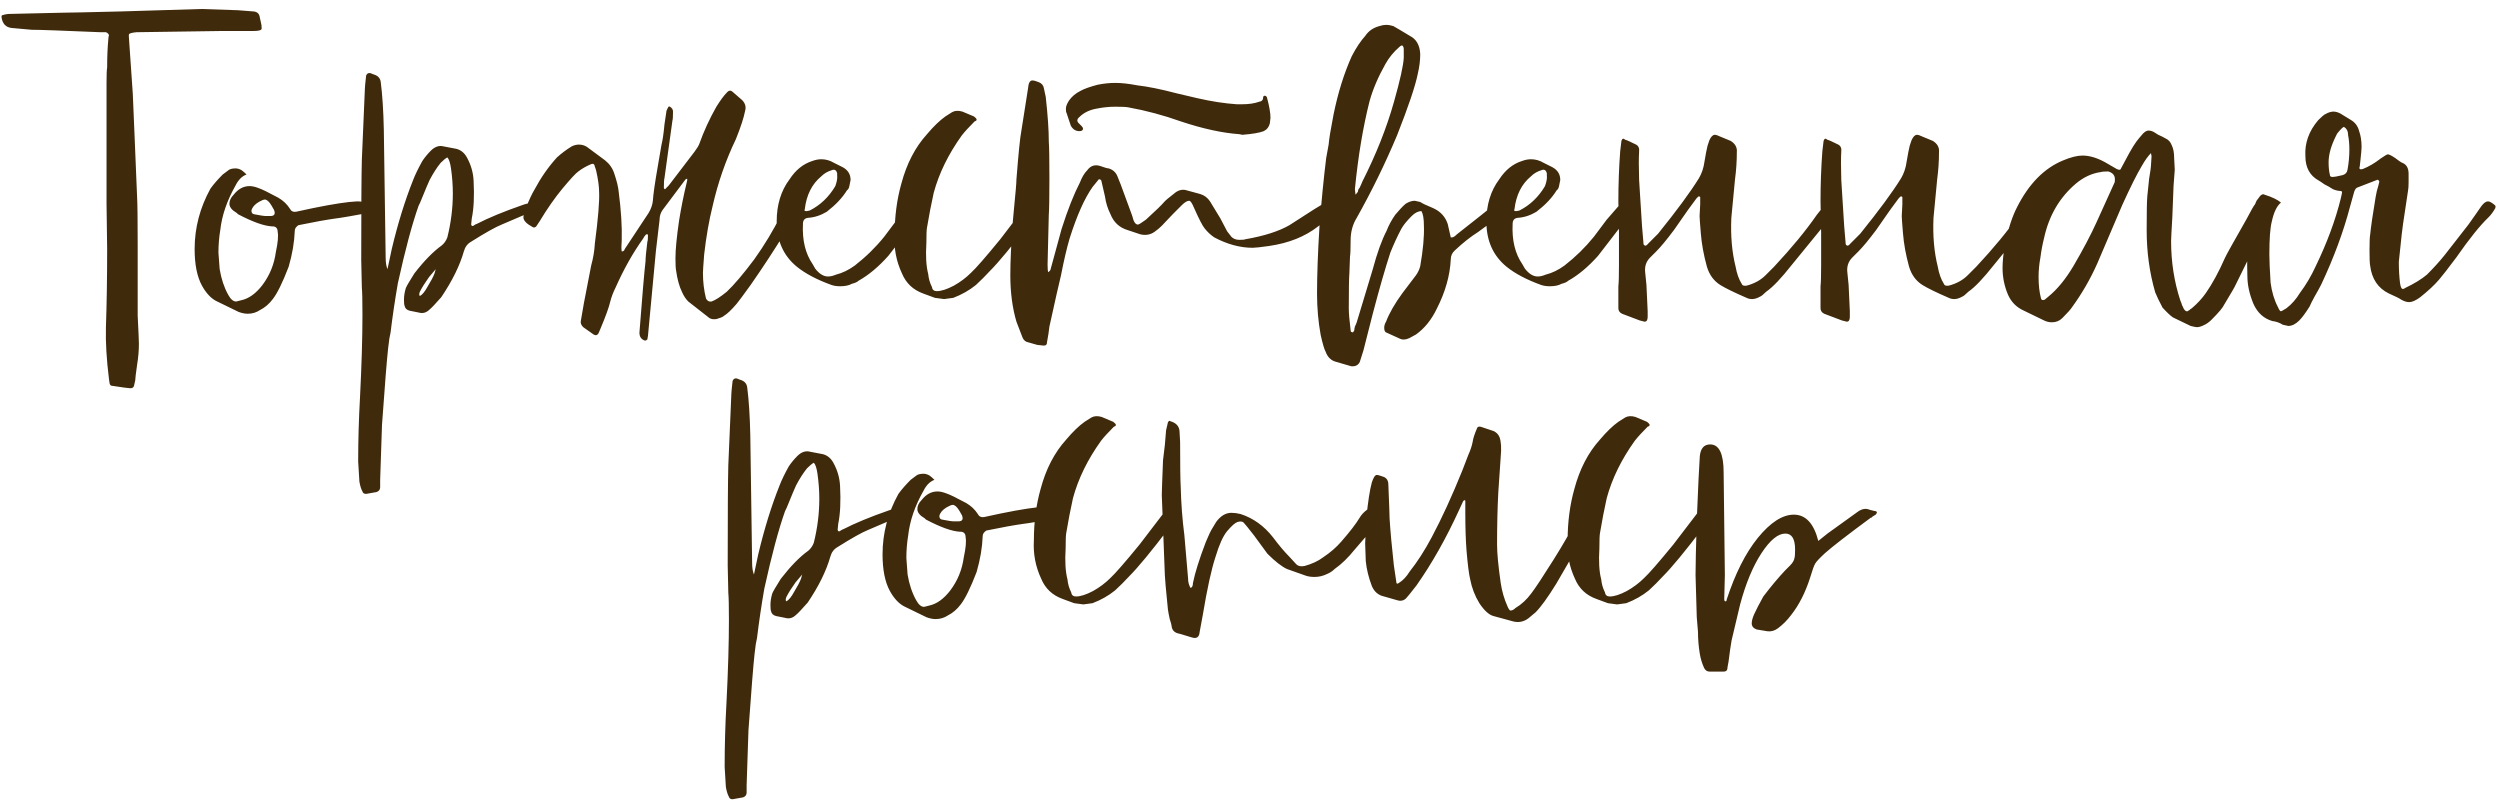 <?xml version="1.0" encoding="UTF-8"?> <svg xmlns="http://www.w3.org/2000/svg" width="262" height="84" viewBox="0 0 262 84" fill="none"><path d="M11.741 40.431C11.613 40.431 11.527 40.346 11.485 40.175L11.421 39.727C11.165 37.679 11.058 35.866 11.101 34.288C11.186 31.813 11.229 29.082 11.229 26.096L11.165 21.36V20.72V18.032V13.04V8.623C11.165 7.813 11.186 7.301 11.229 7.088C11.229 5.936 11.271 4.933 11.357 4.08C11.357 3.909 11.378 3.802 11.421 3.76C11.421 3.589 11.314 3.461 11.101 3.376H10.525C6.514 3.205 4.104 3.119 3.293 3.119L1.181 2.928C0.584 2.842 0.242 2.458 0.157 1.776C0.157 1.647 0.2 1.583 0.285 1.583C0.541 1.498 0.818 1.456 1.117 1.456C1.544 1.456 3.421 1.413 6.749 1.327C7.261 1.327 9.223 1.285 12.637 1.2C13.96 1.157 16.776 1.071 21.085 0.943C21.341 0.943 22.621 0.986 24.925 1.071L26.589 1.2C26.973 1.242 27.186 1.456 27.229 1.839C27.229 1.882 27.271 2.074 27.357 2.416C27.399 2.543 27.421 2.736 27.421 2.991C27.421 3.162 27.143 3.248 26.589 3.248H23.261C17.885 3.333 14.898 3.376 14.301 3.376C13.874 3.418 13.618 3.482 13.533 3.567C13.49 3.61 13.49 3.845 13.533 4.271L13.917 9.839L14.109 14.383L14.365 20.591C14.408 21.317 14.429 22.981 14.429 25.584V28.079V33.072C14.514 34.778 14.557 35.76 14.557 36.016C14.557 36.741 14.493 37.487 14.365 38.255C14.237 39.151 14.173 39.685 14.173 39.855L14.045 40.431C14.002 40.602 13.874 40.688 13.661 40.688C13.49 40.688 12.85 40.602 11.741 40.431ZM25.005 32.688L22.637 31.535C22.082 31.237 21.591 30.703 21.165 29.936C20.653 28.997 20.397 27.717 20.397 26.096C20.397 23.877 20.951 21.765 22.061 19.759C22.402 19.29 22.829 18.799 23.341 18.288L23.853 17.904C24.023 17.733 24.301 17.648 24.685 17.648C24.898 17.648 25.111 17.712 25.325 17.84C25.453 17.925 25.623 18.074 25.837 18.288C25.367 18.458 24.983 18.842 24.685 19.439C23.789 21.018 23.256 22.576 23.085 24.111C22.957 24.88 22.893 25.669 22.893 26.48C22.893 26.608 22.936 27.183 23.021 28.207C23.192 29.232 23.49 30.128 23.917 30.895C24.173 31.365 24.45 31.599 24.749 31.599L25.261 31.471C26.072 31.301 26.818 30.767 27.501 29.872C28.269 28.848 28.738 27.695 28.909 26.416C29.122 25.434 29.186 24.73 29.101 24.303C29.101 23.962 28.951 23.77 28.653 23.727H28.525C27.672 23.685 26.477 23.258 24.941 22.448L24.813 22.32C24.301 22.021 24.045 21.701 24.045 21.36C24.045 21.018 24.194 20.698 24.493 20.399C24.962 19.802 25.517 19.503 26.157 19.503C26.413 19.503 26.712 19.567 27.053 19.695C27.437 19.823 28.141 20.165 29.165 20.72C29.677 21.018 30.082 21.402 30.381 21.872C30.509 22.128 30.722 22.234 31.021 22.192L32.813 21.808C34.904 21.381 36.44 21.146 37.421 21.104C37.89 21.104 38.274 21.189 38.573 21.36L39.341 21.808C39.426 21.893 39.469 21.957 39.469 22L39.277 22.192C36.973 22.618 35.608 22.853 35.181 22.895C34.242 23.023 32.941 23.258 31.277 23.599C31.021 23.77 30.893 23.962 30.893 24.175C30.85 25.37 30.637 26.629 30.253 27.951C29.613 29.616 29.058 30.746 28.589 31.343C28.205 31.855 27.757 32.239 27.245 32.495C26.861 32.752 26.434 32.88 25.965 32.88C25.666 32.88 25.346 32.816 25.005 32.688ZM27.885 22.64H28.333C28.759 22.64 28.887 22.426 28.717 22L28.461 21.552C28.205 21.125 27.97 20.912 27.757 20.912C27.629 20.912 27.416 20.997 27.117 21.168C26.69 21.424 26.434 21.722 26.349 22.064C26.349 22.277 26.434 22.405 26.605 22.448C27.245 22.576 27.672 22.64 27.885 22.64ZM56.673 21.616C56.673 21.744 56.587 21.829 56.417 21.872L55.649 22.256C55.265 22.384 54.241 22.81 52.577 23.535C51.937 23.791 50.87 24.389 49.377 25.328C48.993 25.541 48.737 25.882 48.609 26.352C48.182 27.845 47.393 29.445 46.241 31.151C45.601 31.877 45.196 32.303 45.025 32.431C44.684 32.773 44.3 32.88 43.873 32.752L42.913 32.559C42.614 32.474 42.444 32.303 42.401 32.047C42.358 31.962 42.337 31.749 42.337 31.407C42.337 31.023 42.401 30.618 42.529 30.192C42.614 29.978 42.913 29.466 43.425 28.655C44.449 27.333 45.409 26.352 46.305 25.712C46.561 25.498 46.753 25.221 46.881 24.88C47.265 23.343 47.457 21.808 47.457 20.271C47.457 19.418 47.393 18.544 47.265 17.648C47.179 17.05 47.051 16.666 46.881 16.495C46.71 16.581 46.475 16.773 46.177 17.072C45.793 17.541 45.409 18.138 45.025 18.863C44.812 19.333 44.577 19.887 44.321 20.527C44.065 21.168 43.916 21.509 43.873 21.552C43.19 23.471 42.465 26.181 41.697 29.68C41.398 31.386 41.142 33.114 40.929 34.864C40.929 34.906 40.886 35.12 40.801 35.504C40.758 35.888 40.715 36.229 40.673 36.528C40.545 37.679 40.331 40.346 40.033 44.528C39.947 46.831 39.905 48.111 39.905 48.367L39.841 50.288V51.056C39.841 51.312 39.713 51.482 39.457 51.568L38.369 51.76C38.156 51.76 38.028 51.674 37.985 51.504C37.857 51.29 37.75 50.949 37.665 50.48C37.665 50.352 37.622 49.648 37.537 48.367C37.537 46.149 37.601 43.909 37.729 41.648C37.9 38.234 37.985 35.354 37.985 33.008C37.985 31.514 37.964 30.554 37.921 30.128L37.857 27.247C37.857 21.829 37.878 18.33 37.921 16.752C38.092 12.869 38.198 10.373 38.241 9.264C38.241 9.136 38.283 8.688 38.369 7.92C38.454 7.706 38.603 7.621 38.817 7.663L39.137 7.792C39.606 7.92 39.862 8.197 39.905 8.623C40.075 9.946 40.182 11.61 40.225 13.616L40.417 26.991C40.417 27.503 40.481 27.909 40.609 28.207L41.057 26.096C41.697 23.407 42.444 20.997 43.297 18.863C43.51 18.309 43.83 17.648 44.257 16.88C44.513 16.495 44.812 16.133 45.153 15.791C45.58 15.365 46.028 15.216 46.497 15.344L47.841 15.6C48.31 15.727 48.673 16.026 48.929 16.495C49.355 17.264 49.59 18.074 49.633 18.927C49.718 20.549 49.654 21.872 49.441 22.895L49.377 23.535L49.441 23.663C49.526 23.706 49.611 23.685 49.697 23.599C49.825 23.514 49.91 23.471 49.953 23.471C51.19 22.831 52.79 22.17 54.753 21.488C55.094 21.36 55.393 21.296 55.649 21.296C55.734 21.296 55.947 21.338 56.289 21.424C56.502 21.424 56.63 21.488 56.673 21.616ZM45.537 28.655L45.665 28.207L44.961 29.04C44.534 29.637 44.214 30.149 44.001 30.576C43.916 30.789 43.916 30.938 44.001 31.023C44.257 30.895 44.534 30.554 44.833 30C45.174 29.445 45.409 28.997 45.537 28.655ZM67.012 34.864C67.311 30.981 67.524 28.485 67.652 27.375C67.652 27.034 67.716 26.352 67.844 25.328C67.887 25.242 67.908 25.029 67.908 24.688C67.908 24.602 67.887 24.559 67.844 24.559H67.716C67.588 24.688 67.482 24.837 67.396 25.008C66.33 26.501 65.37 28.207 64.516 30.128C64.26 30.64 64.068 31.151 63.94 31.663C63.812 32.218 63.471 33.157 62.916 34.48L62.724 34.928C62.596 35.141 62.426 35.184 62.212 35.056L61.124 34.288C60.911 34.074 60.826 33.861 60.868 33.648L61.188 31.791L61.956 27.823C62.17 27.055 62.298 26.288 62.34 25.52C62.682 22.917 62.831 21.125 62.788 20.143C62.788 19.546 62.682 18.778 62.468 17.84L62.34 17.456C62.298 17.2 62.17 17.114 61.956 17.2C61.444 17.413 60.996 17.669 60.612 17.968C60.356 18.138 59.802 18.735 58.948 19.759C58.138 20.741 57.348 21.872 56.58 23.151L56.196 23.727C56.068 23.855 55.94 23.877 55.812 23.791C55.172 23.45 54.852 23.109 54.852 22.767C54.852 22.64 54.938 22.32 55.108 21.808C55.45 20.954 55.748 20.314 56.004 19.887C56.687 18.608 57.476 17.477 58.372 16.495C58.842 16.069 59.354 15.685 59.908 15.344C60.164 15.216 60.42 15.152 60.676 15.152C61.06 15.152 61.402 15.28 61.7 15.536L63.428 16.816C63.898 17.2 64.218 17.669 64.388 18.224C64.644 18.991 64.794 19.61 64.836 20.079C65.092 22.042 65.199 23.749 65.156 25.2C65.114 25.712 65.114 26.096 65.156 26.352C65.327 26.352 65.434 26.266 65.476 26.096L67.972 22.32C68.228 21.893 68.378 21.466 68.42 21.04C68.463 20.357 68.634 19.162 68.932 17.456L69.316 15.216C69.444 14.704 69.551 13.978 69.636 13.04L69.828 11.759C69.828 11.632 69.892 11.461 70.02 11.248C70.02 11.205 70.042 11.184 70.084 11.184C70.127 11.141 70.17 11.141 70.212 11.184C70.426 11.312 70.532 11.482 70.532 11.695C70.532 12.207 70.511 12.527 70.468 12.655L69.636 18.672C69.594 18.799 69.572 19.141 69.572 19.695L69.636 19.823C69.722 19.823 69.764 19.802 69.764 19.759L70.084 19.439L72.772 15.919C73.028 15.578 73.199 15.301 73.284 15.088C73.754 13.765 74.351 12.463 75.076 11.184C75.503 10.501 75.866 10.01 76.164 9.711C76.378 9.456 76.591 9.434 76.804 9.648L77.764 10.479C78.106 10.821 78.212 11.205 78.084 11.632C77.956 12.314 77.636 13.296 77.124 14.575C76.058 16.794 75.247 19.119 74.692 21.552C74.308 23.087 74.01 24.794 73.796 26.672C73.711 27.781 73.668 28.421 73.668 28.591C73.668 29.53 73.775 30.426 73.988 31.279C74.116 31.535 74.308 31.642 74.564 31.599C74.948 31.471 75.482 31.13 76.164 30.576C76.932 29.85 77.892 28.72 79.044 27.183C80.111 25.69 81.05 24.133 81.86 22.512C82.372 21.658 82.714 21.146 82.884 20.976C83.055 20.805 83.226 20.784 83.396 20.912L83.78 21.296C83.994 21.466 84.015 21.658 83.844 21.872L82.308 24.303C81.156 26.181 79.94 28.037 78.66 29.872C77.892 30.938 77.402 31.599 77.188 31.855C76.634 32.495 76.207 32.901 75.908 33.072C75.78 33.2 75.546 33.306 75.204 33.392C75.162 33.434 75.034 33.456 74.82 33.456C74.564 33.456 74.351 33.37 74.18 33.2L72.132 31.599C71.876 31.343 71.663 31.023 71.492 30.64C71.194 30.042 70.98 29.274 70.852 28.335C70.81 28.122 70.788 27.695 70.788 27.055C70.788 26.16 70.916 24.837 71.172 23.087C71.386 21.765 71.642 20.485 71.94 19.247C72.026 18.949 72.047 18.778 72.004 18.735C71.919 18.735 71.834 18.799 71.748 18.927L69.444 22C69.231 22.298 69.124 22.64 69.124 23.023L68.74 26.288L67.908 35.184L67.844 35.568C67.759 35.653 67.674 35.696 67.588 35.696C67.204 35.568 67.012 35.29 67.012 34.864ZM96.949 21.808L95.477 23.727L93.109 26.799C92.085 27.951 91.04 28.826 89.973 29.424C89.845 29.552 89.61 29.658 89.269 29.744C88.97 29.914 88.565 30 88.053 30C87.712 30 87.413 29.957 87.157 29.872C85.621 29.317 84.405 28.677 83.509 27.951C82.101 26.799 81.397 25.221 81.397 23.215C81.397 21.466 81.845 19.994 82.741 18.799C83.381 17.818 84.17 17.178 85.109 16.88C85.45 16.752 85.77 16.688 86.069 16.688C86.538 16.688 86.986 16.816 87.413 17.072L88.309 17.52C88.864 17.818 89.141 18.266 89.141 18.863L89.013 19.503C88.97 19.717 88.885 19.866 88.757 19.951C88.287 20.72 87.584 21.466 86.645 22.192C86.005 22.576 85.344 22.789 84.661 22.831C84.32 22.874 84.149 23.087 84.149 23.471C84.064 25.178 84.405 26.586 85.173 27.695L85.429 28.143C85.856 28.698 86.303 28.976 86.773 28.976C87.029 28.976 87.306 28.912 87.605 28.784C88.287 28.613 88.949 28.293 89.589 27.823C90.741 26.927 91.765 25.925 92.661 24.816L94.005 23.023L95.285 21.552C95.541 21.296 95.712 21.168 95.797 21.168C95.882 21.168 95.968 21.21 96.053 21.296C96.181 21.381 96.287 21.424 96.373 21.424C96.714 21.466 96.906 21.594 96.949 21.808ZM84.533 22.128L84.853 22.064C85.962 21.509 86.858 20.655 87.541 19.503C87.712 19.034 87.775 18.65 87.733 18.352V18.16C87.647 17.818 87.456 17.712 87.157 17.84C86.73 17.968 86.368 18.181 86.069 18.48C85.088 19.29 84.511 20.442 84.341 21.936C84.255 22.064 84.32 22.128 84.533 22.128ZM97.981 31.215L96.765 30.767C95.698 30.384 94.951 29.68 94.525 28.655C93.927 27.375 93.671 26.032 93.757 24.623C93.757 22.703 93.992 20.912 94.461 19.247C95.016 17.157 95.912 15.429 97.149 14.063C97.832 13.253 98.472 12.634 99.069 12.207L99.773 11.759C100.072 11.589 100.434 11.568 100.861 11.695L102.077 12.207C102.418 12.463 102.44 12.634 102.141 12.72C101.544 13.317 101.096 13.807 100.797 14.191C99.389 16.154 98.407 18.16 97.853 20.207C97.597 21.36 97.362 22.576 97.149 23.855C97.106 24.069 97.085 24.602 97.085 25.456C96.999 26.821 97.064 27.909 97.277 28.72C97.32 29.189 97.448 29.637 97.661 30.064C97.704 30.362 97.874 30.512 98.173 30.512C98.642 30.512 99.24 30.32 99.965 29.936C100.648 29.552 101.245 29.104 101.757 28.591C102.269 28.122 103.293 26.949 104.829 25.072L107.325 21.808C107.666 21.424 107.88 21.232 107.965 21.232C108.093 21.232 108.306 21.296 108.605 21.424L108.925 21.616C109.01 21.658 109.032 21.765 108.989 21.936L108.861 22.128L107.965 23.279C106.088 25.754 104.68 27.461 103.741 28.399C103.272 28.912 102.781 29.402 102.269 29.872C101.586 30.426 100.797 30.874 99.901 31.215C99.303 31.301 98.984 31.343 98.941 31.343C98.898 31.343 98.578 31.301 97.981 31.215ZM107.802 35.888C107.503 35.845 107.29 35.674 107.162 35.376L106.522 33.712C106.095 32.261 105.882 30.64 105.882 28.848C105.882 27.397 105.967 25.541 106.138 23.279L106.266 21.872C106.437 20.165 106.522 19.141 106.522 18.799C106.735 16.069 106.906 14.383 107.034 13.743L107.738 9.264C107.781 8.709 107.93 8.431 108.186 8.431C108.357 8.431 108.591 8.495 108.89 8.623C109.189 8.752 109.359 8.965 109.402 9.264L109.594 10.159C109.807 12.079 109.914 13.637 109.914 14.832C109.957 15.386 109.978 16.666 109.978 18.672C109.978 20.677 109.957 21.957 109.914 22.512C109.829 25.584 109.786 27.311 109.786 27.695C109.786 28.122 109.807 28.399 109.85 28.527C110.021 28.399 110.106 28.293 110.106 28.207L111.258 23.983C111.898 21.978 112.538 20.357 113.178 19.119C113.391 18.565 113.647 18.138 113.946 17.84C114.287 17.37 114.735 17.221 115.29 17.392C115.759 17.562 116.058 17.648 116.186 17.648C116.613 17.776 116.911 18.032 117.082 18.416L117.466 19.375L118.618 22.512L118.682 22.703C118.81 23.258 119.002 23.535 119.258 23.535C119.343 23.535 119.621 23.365 120.09 23.023C121.114 22.085 121.733 21.488 121.946 21.232C122.074 21.061 122.501 20.698 123.226 20.143C123.61 19.887 123.994 19.823 124.378 19.951L125.786 20.335C126.213 20.463 126.554 20.72 126.81 21.104L127.898 22.895L128.602 24.239L129.05 24.816C129.263 25.029 129.541 25.136 129.882 25.136C130.223 25.136 130.437 25.114 130.522 25.072C132.485 24.73 134.021 24.239 135.13 23.599L137.818 21.872L138.778 21.296C139.034 21.253 139.247 21.253 139.418 21.296L139.61 21.36C140.165 21.53 140.442 21.658 140.442 21.744V21.808C140.442 22.106 140.229 22.32 139.802 22.448L138.138 23.727C136.773 24.794 135.066 25.477 133.018 25.776C132.122 25.904 131.546 25.968 131.29 25.968C129.967 25.968 128.623 25.605 127.258 24.88C126.874 24.623 126.533 24.303 126.234 23.919C126.021 23.663 125.658 22.959 125.146 21.808C124.933 21.296 124.762 21.04 124.634 21.04C124.421 21.04 124.165 21.189 123.866 21.488L122.906 22.448L121.754 23.663C121.541 23.877 121.285 24.09 120.986 24.303C120.559 24.602 120.069 24.688 119.514 24.559L118.17 24.111C117.317 23.855 116.719 23.301 116.378 22.448C116.079 21.85 115.887 21.232 115.802 20.591L115.418 18.927C115.375 18.842 115.311 18.799 115.226 18.799C115.183 18.757 115.141 18.778 115.098 18.863L114.522 19.567C113.669 20.762 112.858 22.576 112.09 25.008C111.791 26.032 111.493 27.311 111.194 28.848L110.746 30.767L109.978 34.224C109.935 34.65 109.85 35.205 109.722 35.888C109.722 36.144 109.573 36.25 109.274 36.208C109.231 36.208 109.039 36.186 108.698 36.144C108.399 36.058 108.101 35.973 107.802 35.888ZM130.202 14.127L129.882 14.063C128.09 13.935 126.042 13.488 123.738 12.72C121.946 12.079 120.111 11.589 118.234 11.248C118.021 11.205 117.573 11.184 116.89 11.184C116.25 11.184 115.61 11.248 114.97 11.376C114.202 11.504 113.583 11.802 113.114 12.271C112.858 12.485 112.837 12.698 113.05 12.912L113.37 13.232C113.455 13.317 113.498 13.402 113.498 13.488C113.498 13.658 113.37 13.743 113.114 13.743C112.73 13.743 112.431 13.552 112.218 13.168L111.77 11.823C111.727 11.781 111.706 11.632 111.706 11.376C111.706 11.162 111.813 10.885 112.026 10.543C112.325 10.117 112.73 9.775 113.242 9.52C113.626 9.306 114.223 9.093 115.034 8.88C115.674 8.752 116.293 8.688 116.89 8.688C117.53 8.688 118.298 8.773 119.194 8.944C120.303 9.072 121.669 9.349 123.29 9.775L125.466 10.287C126.959 10.629 128.346 10.842 129.626 10.928H130.138C130.863 10.928 131.461 10.842 131.93 10.671C132.229 10.629 132.378 10.479 132.378 10.223C132.378 10.095 132.442 10.031 132.57 10.031C132.613 10.031 132.677 10.074 132.762 10.159C133.018 11.098 133.146 11.823 133.146 12.335L133.082 12.912C132.997 13.296 132.783 13.573 132.442 13.743C132.015 13.914 131.269 14.042 130.202 14.127ZM158.313 21.68C158.313 21.765 158.142 21.936 157.801 22.192L154.921 24.303C154.11 24.816 153.3 25.456 152.489 26.224C152.19 26.48 152.041 26.799 152.041 27.183C151.956 28.89 151.465 30.618 150.569 32.367C150.014 33.52 149.289 34.416 148.393 35.056L147.689 35.44C147.305 35.61 146.985 35.632 146.729 35.504L145.321 34.864C145.15 34.821 145.065 34.65 145.065 34.352C145.065 34.138 145.129 33.925 145.257 33.712C145.598 32.816 146.174 31.813 146.985 30.703L148.393 28.848C148.606 28.549 148.756 28.229 148.841 27.887C149.14 26.181 149.268 24.773 149.225 23.663C149.225 22.938 149.14 22.426 148.969 22.128C148.628 22.128 148.286 22.298 147.945 22.64C147.433 23.151 147.07 23.599 146.857 23.983C146.43 24.794 146.046 25.626 145.705 26.48C145.15 28.186 144.532 30.341 143.849 32.944L142.889 36.719L142.505 37.935C142.334 38.277 142.036 38.426 141.609 38.383C141.438 38.341 140.926 38.191 140.073 37.935C139.518 37.807 139.134 37.445 138.921 36.847C138.793 36.634 138.622 36.058 138.409 35.12C138.153 33.712 138.025 32.261 138.025 30.767C138.025 28.848 138.11 26.501 138.281 23.727C138.494 20.997 138.729 18.608 138.985 16.559C139.028 16.346 139.113 15.877 139.241 15.152C139.284 14.597 139.454 13.552 139.753 12.015C140.222 9.711 140.862 7.663 141.673 5.872C142.142 4.976 142.612 4.271 143.081 3.76C143.422 3.248 143.913 2.906 144.553 2.736C144.809 2.65 145.044 2.607 145.257 2.607C145.513 2.607 145.769 2.65 146.025 2.736L146.793 3.183L147.753 3.76C148.436 4.101 148.798 4.741 148.841 5.679C148.841 6.319 148.756 7.002 148.585 7.728C148.329 9.008 147.604 11.162 146.409 14.191C145.172 17.136 143.764 20.015 142.185 22.831C141.758 23.514 141.545 24.303 141.545 25.2C141.545 26.096 141.524 26.65 141.481 26.863L141.417 28.591C141.374 29.146 141.353 30.384 141.353 32.303C141.353 32.816 141.417 33.584 141.545 34.608C141.545 34.736 141.588 34.8 141.673 34.8C141.758 34.885 141.844 34.821 141.929 34.608C141.929 34.522 141.95 34.394 141.993 34.224C142.078 34.053 142.142 33.904 142.185 33.776L143.849 28.271C144.318 26.522 144.809 25.157 145.321 24.175C145.534 23.621 145.833 23.066 146.217 22.512C146.644 22 147.006 21.616 147.305 21.36C147.646 21.146 147.966 21.04 148.265 21.04C148.308 21.04 148.5 21.082 148.841 21.168C149.012 21.296 149.46 21.509 150.185 21.808C150.953 22.149 151.465 22.703 151.721 23.471L152.041 24.88H152.169C152.297 24.88 152.468 24.773 152.681 24.559L155.113 22.64L156.393 21.616L156.969 21.232C157.225 20.976 157.438 20.954 157.609 21.168L157.673 21.232C158.1 21.402 158.313 21.552 158.313 21.68ZM141.993 19.823L142.057 20.399C142.185 20.271 142.27 20.165 142.313 20.079C142.313 19.994 142.334 19.909 142.377 19.823C142.462 19.738 142.526 19.631 142.569 19.503C142.654 19.333 142.718 19.183 142.761 19.055C144.212 16.197 145.321 13.402 146.089 10.671C146.729 8.41 147.07 6.874 147.113 6.064V5.168C147.113 4.997 147.07 4.869 146.985 4.784C146.9 4.741 146.793 4.784 146.665 4.912C146.068 5.423 145.577 6.021 145.193 6.704C144.425 8.069 143.87 9.37 143.529 10.607C142.846 13.296 142.334 16.367 141.993 19.823ZM141.993 20.463V20.399V20.463ZM171.324 21.808L169.852 23.727L167.484 26.799C166.46 27.951 165.415 28.826 164.348 29.424C164.22 29.552 163.985 29.658 163.644 29.744C163.345 29.914 162.94 30 162.428 30C162.087 30 161.788 29.957 161.532 29.872C159.996 29.317 158.78 28.677 157.884 27.951C156.476 26.799 155.772 25.221 155.772 23.215C155.772 21.466 156.22 19.994 157.116 18.799C157.756 17.818 158.545 17.178 159.484 16.88C159.825 16.752 160.145 16.688 160.444 16.688C160.913 16.688 161.361 16.816 161.788 17.072L162.684 17.52C163.239 17.818 163.516 18.266 163.516 18.863L163.388 19.503C163.345 19.717 163.26 19.866 163.132 19.951C162.663 20.72 161.959 21.466 161.02 22.192C160.38 22.576 159.719 22.789 159.036 22.831C158.695 22.874 158.524 23.087 158.524 23.471C158.439 25.178 158.78 26.586 159.548 27.695L159.804 28.143C160.231 28.698 160.679 28.976 161.148 28.976C161.404 28.976 161.681 28.912 161.98 28.784C162.663 28.613 163.324 28.293 163.964 27.823C165.116 26.927 166.14 25.925 167.036 24.816L168.38 23.023L169.66 21.552C169.916 21.296 170.087 21.168 170.172 21.168C170.257 21.168 170.343 21.21 170.428 21.296C170.556 21.381 170.663 21.424 170.748 21.424C171.089 21.466 171.281 21.594 171.324 21.808ZM158.908 22.128L159.228 22.064C160.337 21.509 161.233 20.655 161.916 19.503C162.087 19.034 162.151 18.65 162.108 18.352V18.16C162.023 17.818 161.831 17.712 161.532 17.84C161.105 17.968 160.743 18.181 160.444 18.48C159.463 19.29 158.887 20.442 158.716 21.936C158.631 22.064 158.695 22.128 158.908 22.128ZM171.844 33.584L169.988 32.88C169.732 32.752 169.604 32.559 169.604 32.303V30C169.647 29.658 169.668 28.912 169.668 27.759V24.431L169.604 21.104C169.604 19.311 169.668 17.562 169.796 15.855C169.796 15.813 169.839 15.45 169.924 14.768C170.009 14.511 170.137 14.469 170.308 14.639C170.479 14.682 170.863 14.853 171.46 15.152C171.631 15.237 171.737 15.386 171.78 15.6V15.855C171.737 16.538 171.737 17.541 171.78 18.863C171.865 20.143 171.908 20.826 171.908 20.912C172.036 23.13 172.143 24.623 172.228 25.392C172.228 25.605 172.271 25.712 172.356 25.712C172.441 25.797 172.569 25.733 172.74 25.52L173.764 24.495C175.727 22.064 177.156 20.122 178.052 18.672C178.351 18.16 178.543 17.584 178.628 16.944C178.756 16.175 178.863 15.621 178.948 15.28L179.14 14.704C179.311 14.319 179.503 14.127 179.716 14.127C179.844 14.127 180.036 14.191 180.292 14.319L181.38 14.768C181.849 15.066 182.063 15.45 182.02 15.919C182.02 16.901 181.956 17.861 181.828 18.799C181.7 20.122 181.615 21.018 181.572 21.488L181.444 22.831C181.359 24.709 181.508 26.416 181.892 27.951C182.02 28.677 182.233 29.274 182.532 29.744C182.575 29.914 182.745 29.978 183.044 29.936C183.855 29.722 184.516 29.36 185.028 28.848L185.924 27.951C187.759 25.989 189.252 24.175 190.404 22.512C190.617 22.213 190.895 21.893 191.236 21.552C191.364 21.338 191.556 21.296 191.812 21.424L192.196 21.616C192.409 21.701 192.516 21.765 192.516 21.808C192.516 21.85 192.452 21.978 192.324 22.192L187.78 27.759C186.671 29.168 185.775 30.106 185.092 30.576C184.793 30.874 184.58 31.045 184.452 31.087C184.153 31.258 183.876 31.343 183.62 31.343C183.407 31.343 183.215 31.301 183.044 31.215C181.764 30.661 180.847 30.213 180.292 29.872C179.609 29.445 179.14 28.805 178.884 27.951C178.543 26.714 178.329 25.541 178.244 24.431C178.159 23.407 178.116 22.81 178.116 22.64L178.18 21.424V20.655L178.116 20.591H177.988L177.796 20.784L176.9 22L175.428 24.111C174.66 25.136 174.041 25.882 173.572 26.352L172.932 26.991C172.505 27.418 172.335 27.951 172.42 28.591C172.505 29.36 172.548 29.786 172.548 29.872C172.633 31.578 172.676 32.495 172.676 32.623V32.944V33.2C172.676 33.541 172.569 33.712 172.356 33.712L171.844 33.584ZM193.031 33.584L191.175 32.88C190.919 32.752 190.791 32.559 190.791 32.303V30C190.834 29.658 190.855 28.912 190.855 27.759V24.431L190.791 21.104C190.791 19.311 190.855 17.562 190.983 15.855C190.983 15.813 191.026 15.45 191.111 14.768C191.197 14.511 191.325 14.469 191.495 14.639C191.666 14.682 192.05 14.853 192.647 15.152C192.818 15.237 192.925 15.386 192.967 15.6V15.855C192.925 16.538 192.925 17.541 192.967 18.863C193.053 20.143 193.095 20.826 193.095 20.912C193.223 23.13 193.33 24.623 193.415 25.392C193.415 25.605 193.458 25.712 193.543 25.712C193.629 25.797 193.757 25.733 193.927 25.52L194.951 24.495C196.914 22.064 198.343 20.122 199.239 18.672C199.538 18.16 199.73 17.584 199.815 16.944C199.943 16.175 200.05 15.621 200.135 15.28L200.327 14.704C200.498 14.319 200.69 14.127 200.903 14.127C201.031 14.127 201.223 14.191 201.479 14.319L202.567 14.768C203.037 15.066 203.25 15.45 203.207 15.919C203.207 16.901 203.143 17.861 203.015 18.799C202.887 20.122 202.802 21.018 202.759 21.488L202.631 22.831C202.546 24.709 202.695 26.416 203.079 27.951C203.207 28.677 203.421 29.274 203.719 29.744C203.762 29.914 203.933 29.978 204.231 29.936C205.042 29.722 205.703 29.36 206.215 28.848L207.111 27.951C208.946 25.989 210.439 24.175 211.591 22.512C211.805 22.213 212.082 21.893 212.423 21.552C212.551 21.338 212.743 21.296 212.999 21.424L213.383 21.616C213.597 21.701 213.703 21.765 213.703 21.808C213.703 21.85 213.639 21.978 213.511 22.192L208.967 27.759C207.858 29.168 206.962 30.106 206.279 30.576C205.981 30.874 205.767 31.045 205.639 31.087C205.341 31.258 205.063 31.343 204.807 31.343C204.594 31.343 204.402 31.301 204.231 31.215C202.951 30.661 202.034 30.213 201.479 29.872C200.797 29.445 200.327 28.805 200.071 27.951C199.73 26.714 199.517 25.541 199.431 24.431C199.346 23.407 199.303 22.81 199.303 22.64L199.367 21.424V20.655L199.303 20.591H199.175L198.983 20.784L198.087 22L196.615 24.111C195.847 25.136 195.229 25.882 194.759 26.352L194.119 26.991C193.693 27.418 193.522 27.951 193.607 28.591C193.693 29.36 193.735 29.786 193.735 29.872C193.821 31.578 193.863 32.495 193.863 32.623V32.944V33.2C193.863 33.541 193.757 33.712 193.543 33.712L193.031 33.584ZM229.579 34.16L227.723 33.264C227.467 33.093 227.104 32.752 226.635 32.239C226.294 31.599 226.038 31.066 225.867 30.64C225.27 28.591 224.971 26.416 224.971 24.111C224.971 22.277 224.992 21.104 225.035 20.591C225.078 20.079 225.142 19.461 225.227 18.735C225.355 17.968 225.419 17.52 225.419 17.392L225.483 16.367L225.419 16.047C225.12 16.346 224.8 16.794 224.459 17.392C223.947 18.245 223.264 19.61 222.411 21.488L219.787 27.631C219.062 29.253 218.187 30.767 217.163 32.175C217.035 32.389 216.694 32.773 216.139 33.328C215.84 33.626 215.478 33.776 215.051 33.776C214.752 33.776 214.475 33.712 214.219 33.584C213.067 33.029 212.363 32.688 212.107 32.559C211.339 32.218 210.784 31.663 210.443 30.895C210.059 30 209.867 29.061 209.867 28.079C209.867 27.397 209.952 26.565 210.123 25.584C210.464 23.962 210.891 22.661 211.403 21.68C212.64 19.247 214.24 17.626 216.203 16.816C217.014 16.474 217.696 16.303 218.251 16.303C218.976 16.303 219.766 16.538 220.619 17.008L221.835 17.712C222.091 17.84 222.24 17.818 222.283 17.648L222.731 16.816C223.328 15.664 223.819 14.874 224.203 14.447L224.587 13.999C224.8 13.786 224.992 13.68 225.163 13.68C225.334 13.68 225.504 13.722 225.675 13.807C225.76 13.85 225.931 13.957 226.187 14.127C226.486 14.255 226.742 14.383 226.955 14.511C227.254 14.639 227.467 14.874 227.595 15.216C227.766 15.557 227.851 16.005 227.851 16.559L227.915 17.776C227.915 17.904 227.872 18.48 227.787 19.503L227.659 22.767C227.574 24.218 227.531 25.05 227.531 25.264C227.531 27.439 227.851 29.509 228.491 31.471C228.534 31.557 228.576 31.663 228.619 31.791C228.662 31.962 228.704 32.069 228.747 32.111C228.875 32.453 229.024 32.623 229.195 32.623H229.259C229.302 32.581 229.366 32.538 229.451 32.495C229.536 32.41 229.622 32.346 229.707 32.303C230.304 31.791 230.795 31.258 231.179 30.703C231.862 29.722 232.523 28.506 233.163 27.055C233.291 26.757 234.038 25.413 235.403 23.023C235.915 22.042 236.235 21.488 236.363 21.36C236.491 21.232 236.662 21.21 236.875 21.296L237.771 21.744C237.984 21.829 238.048 21.978 237.963 22.192L237.579 23.087C236.598 25.178 235.51 27.418 234.315 29.808C234.23 30.021 233.824 30.725 233.099 31.919C232.971 32.218 232.523 32.752 231.755 33.52C231.499 33.776 231.222 33.968 230.923 34.096C230.667 34.224 230.432 34.288 230.219 34.288C230.134 34.288 229.92 34.245 229.579 34.16ZM214.283 31.407L214.667 31.087C215.606 30.32 216.48 29.253 217.291 27.887C218.315 26.138 219.126 24.602 219.723 23.279L221.579 19.183C221.622 19.141 221.643 19.013 221.643 18.799C221.643 18.373 221.408 18.096 220.939 17.968C220.555 17.968 220.299 17.989 220.171 18.032C219.232 18.16 218.358 18.565 217.547 19.247C215.84 20.698 214.731 22.597 214.219 24.944C214.048 25.626 213.92 26.309 213.835 26.991C213.707 27.674 213.643 28.357 213.643 29.04C213.643 29.893 213.728 30.64 213.899 31.279C213.942 31.45 214.07 31.493 214.283 31.407ZM238.149 33.648C237.253 33.392 236.592 32.794 236.165 31.855C235.738 30.831 235.525 29.85 235.525 28.912C235.44 26.01 235.61 23.834 236.037 22.384C236.122 21.957 236.272 21.509 236.485 21.04L236.869 20.527C237.04 20.357 237.189 20.314 237.317 20.399C238.128 20.655 238.704 20.933 239.045 21.232C238.618 21.573 238.298 22.234 238.085 23.215C237.914 23.855 237.829 25.008 237.829 26.672C237.829 27.269 237.872 28.25 237.957 29.616C238.085 30.597 238.341 31.45 238.725 32.175C238.853 32.474 238.96 32.623 239.045 32.623C239.088 32.623 239.28 32.517 239.621 32.303C240.176 31.877 240.645 31.343 241.029 30.703C241.669 29.85 242.224 28.912 242.693 27.887C243.888 25.413 244.762 23.045 245.317 20.784C245.402 20.442 245.445 20.25 245.445 20.207C245.445 20.079 245.402 20.015 245.317 20.015C245.061 20.015 244.784 19.951 244.485 19.823C244.229 19.653 243.93 19.482 243.589 19.311C243.29 19.098 243.098 18.97 243.013 18.927C242.074 18.416 241.605 17.562 241.605 16.367C241.52 15.002 241.968 13.743 242.949 12.591C243.333 12.207 243.589 11.994 243.717 11.951C244.016 11.781 244.293 11.695 244.549 11.695C244.762 11.695 244.997 11.759 245.253 11.887L246.405 12.591C246.832 12.848 247.109 13.232 247.237 13.743C247.408 14.213 247.493 14.768 247.493 15.408C247.493 15.621 247.45 16.111 247.365 16.88L247.301 17.456C247.258 17.541 247.258 17.626 247.301 17.712C247.386 17.754 247.493 17.754 247.621 17.712C248.261 17.456 248.88 17.093 249.477 16.623C249.904 16.325 250.16 16.175 250.245 16.175C250.373 16.175 250.629 16.303 251.013 16.559C251.397 16.858 251.653 17.029 251.781 17.072C252.208 17.242 252.421 17.626 252.421 18.224C252.421 18.437 252.421 18.735 252.421 19.119C252.421 19.503 252.4 19.802 252.357 20.015L251.973 22.576C251.802 23.599 251.61 25.221 251.397 27.439C251.397 28.25 251.44 28.997 251.525 29.68L251.589 30C251.674 30.298 251.824 30.362 252.037 30.192C253.018 29.722 253.786 29.253 254.341 28.784C255.066 28.058 255.685 27.375 256.197 26.735L258.693 23.535L259.461 22.448L260.037 21.616C260.293 21.274 260.528 21.104 260.741 21.104C260.912 21.104 261.146 21.232 261.445 21.488C261.53 21.53 261.552 21.637 261.509 21.808C261.296 22.192 261.061 22.512 260.805 22.767C259.909 23.621 258.778 25.029 257.413 26.991C256.517 28.186 255.92 28.954 255.621 29.296C255.152 29.85 254.49 30.469 253.637 31.151C253.168 31.493 252.784 31.663 252.485 31.663C252.229 31.663 251.952 31.578 251.653 31.407C251.482 31.279 251.056 31.066 250.373 30.767C249.221 30.213 248.56 29.232 248.389 27.823C248.346 27.61 248.325 27.077 248.325 26.224C248.325 25.37 248.346 24.837 248.389 24.623C248.474 23.77 248.666 22.448 248.965 20.655C248.965 20.613 249.008 20.399 249.093 20.015C249.221 19.589 249.306 19.269 249.349 19.055C249.349 18.97 249.306 18.906 249.221 18.863C249.178 18.821 249.136 18.821 249.093 18.863L247.109 19.631C246.938 19.674 246.81 19.823 246.725 20.079L246.277 21.68C245.594 24.282 244.592 26.991 243.269 29.808C243.098 30.149 242.864 30.576 242.565 31.087C242.309 31.557 242.138 31.898 242.053 32.111C241.626 32.794 241.264 33.285 240.965 33.584C240.581 33.968 240.197 34.16 239.813 34.16C239.77 34.16 239.578 34.117 239.237 34.032C238.896 33.818 238.533 33.69 238.149 33.648ZM245.509 18.352C245.808 18.266 245.978 18.074 246.021 17.776C246.149 17.093 246.213 16.389 246.213 15.664C246.213 15.109 246.17 14.618 246.085 14.191C246.085 13.765 245.936 13.466 245.637 13.296C245.509 13.338 245.274 13.573 244.933 13.999L244.805 14.255C244.293 15.28 244.037 16.197 244.037 17.008C244.037 17.52 244.08 17.946 244.165 18.288C244.165 18.458 244.25 18.544 244.421 18.544C244.634 18.544 244.997 18.48 245.509 18.352ZM95.079 53.615C95.079 53.743 94.994 53.829 94.823 53.871L94.055 54.255C93.671 54.383 92.647 54.81 90.983 55.535C90.343 55.791 89.276 56.389 87.783 57.328C87.399 57.541 87.143 57.882 87.015 58.352C86.588 59.845 85.799 61.445 84.647 63.151C84.007 63.877 83.602 64.303 83.431 64.431C83.09 64.773 82.706 64.879 82.279 64.751L81.319 64.559C81.02 64.474 80.85 64.303 80.807 64.047C80.764 63.962 80.743 63.749 80.743 63.407C80.743 63.023 80.807 62.618 80.935 62.191C81.02 61.978 81.319 61.466 81.831 60.656C82.855 59.333 83.815 58.352 84.711 57.712C84.967 57.498 85.159 57.221 85.287 56.88C85.671 55.343 85.863 53.807 85.863 52.272C85.863 51.418 85.799 50.544 85.671 49.648C85.586 49.05 85.458 48.666 85.287 48.495C85.116 48.581 84.882 48.773 84.583 49.072C84.199 49.541 83.815 50.138 83.431 50.864C83.218 51.333 82.983 51.888 82.727 52.528C82.471 53.167 82.322 53.509 82.279 53.551C81.596 55.471 80.871 58.181 80.103 61.679C79.804 63.386 79.548 65.114 79.335 66.864C79.335 66.906 79.292 67.12 79.207 67.504C79.164 67.888 79.122 68.229 79.079 68.528C78.951 69.68 78.738 72.346 78.439 76.528C78.354 78.832 78.311 80.112 78.311 80.368L78.247 82.287V83.055C78.247 83.311 78.119 83.482 77.863 83.567L76.775 83.76C76.562 83.76 76.434 83.674 76.391 83.504C76.263 83.29 76.156 82.949 76.071 82.48C76.071 82.352 76.028 81.647 75.943 80.368C75.943 78.149 76.007 75.909 76.135 73.647C76.306 70.234 76.391 67.354 76.391 65.007C76.391 63.514 76.37 62.554 76.327 62.127L76.263 59.248C76.263 53.829 76.284 50.33 76.327 48.752C76.498 44.869 76.604 42.373 76.647 41.264C76.647 41.136 76.69 40.688 76.775 39.919C76.86 39.706 77.01 39.621 77.223 39.663L77.543 39.791C78.012 39.919 78.268 40.197 78.311 40.623C78.482 41.946 78.588 43.61 78.631 45.615L78.823 58.992C78.823 59.504 78.887 59.909 79.015 60.208L79.463 58.096C80.103 55.407 80.85 52.997 81.703 50.864C81.916 50.309 82.236 49.648 82.663 48.88C82.919 48.495 83.218 48.133 83.559 47.791C83.986 47.365 84.434 47.215 84.903 47.343L86.247 47.599C86.716 47.727 87.079 48.026 87.335 48.495C87.762 49.264 87.996 50.074 88.039 50.928C88.124 52.549 88.06 53.871 87.847 54.895L87.783 55.535L87.847 55.663C87.932 55.706 88.018 55.685 88.103 55.599C88.231 55.514 88.316 55.471 88.359 55.471C89.596 54.831 91.196 54.17 93.159 53.487C93.5 53.359 93.799 53.295 94.055 53.295C94.14 53.295 94.354 53.338 94.695 53.423C94.908 53.423 95.036 53.487 95.079 53.615ZM83.943 60.656L84.071 60.208L83.367 61.039C82.94 61.637 82.62 62.149 82.407 62.575C82.322 62.789 82.322 62.938 82.407 63.023C82.663 62.895 82.94 62.554 83.239 61.999C83.58 61.445 83.815 60.997 83.943 60.656ZM97.099 64.688L94.731 63.535C94.176 63.237 93.685 62.703 93.259 61.935C92.747 60.997 92.491 59.717 92.491 58.096C92.491 55.877 93.045 53.765 94.155 51.76C94.496 51.29 94.923 50.8 95.435 50.288L95.947 49.904C96.117 49.733 96.395 49.648 96.779 49.648C96.992 49.648 97.205 49.712 97.419 49.84C97.547 49.925 97.717 50.074 97.931 50.288C97.461 50.458 97.077 50.842 96.779 51.44C95.883 53.018 95.349 54.575 95.179 56.111C95.051 56.88 94.987 57.669 94.987 58.48C94.987 58.608 95.029 59.184 95.115 60.208C95.285 61.231 95.584 62.127 96.011 62.895C96.267 63.365 96.544 63.599 96.843 63.599L97.355 63.471C98.165 63.301 98.912 62.767 99.595 61.871C100.363 60.847 100.832 59.696 101.003 58.416C101.216 57.434 101.28 56.73 101.195 56.303C101.195 55.962 101.045 55.77 100.747 55.727H100.619C99.765 55.685 98.571 55.258 97.035 54.447L96.907 54.319C96.395 54.021 96.139 53.701 96.139 53.359C96.139 53.018 96.288 52.698 96.587 52.4C97.056 51.802 97.611 51.504 98.251 51.504C98.507 51.504 98.805 51.568 99.147 51.696C99.531 51.824 100.235 52.165 101.259 52.719C101.771 53.018 102.176 53.402 102.475 53.871C102.603 54.127 102.816 54.234 103.115 54.191L104.907 53.807C106.997 53.381 108.533 53.146 109.515 53.103C109.984 53.103 110.368 53.189 110.667 53.359L111.435 53.807C111.52 53.893 111.563 53.957 111.563 53.999L111.371 54.191C109.067 54.618 107.701 54.853 107.275 54.895C106.336 55.023 105.035 55.258 103.371 55.599C103.115 55.77 102.987 55.962 102.987 56.175C102.944 57.37 102.731 58.629 102.347 59.952C101.707 61.615 101.152 62.746 100.683 63.343C100.299 63.855 99.851 64.24 99.339 64.496C98.955 64.751 98.528 64.879 98.059 64.879C97.76 64.879 97.44 64.816 97.099 64.688ZM99.979 54.639H100.427C100.853 54.639 100.981 54.426 100.811 53.999L100.555 53.551C100.299 53.125 100.064 52.911 99.851 52.911C99.723 52.911 99.509 52.997 99.211 53.167C98.784 53.423 98.528 53.722 98.443 54.063C98.443 54.277 98.528 54.405 98.699 54.447C99.339 54.575 99.765 54.639 99.979 54.639ZM112.575 63.215L111.359 62.767C110.292 62.383 109.545 61.679 109.119 60.656C108.521 59.376 108.265 58.032 108.351 56.623C108.351 54.703 108.585 52.911 109.055 51.248C109.609 49.157 110.505 47.429 111.743 46.063C112.425 45.253 113.065 44.634 113.663 44.208L114.367 43.76C114.665 43.589 115.028 43.568 115.455 43.696L116.671 44.208C117.012 44.464 117.033 44.634 116.735 44.719C116.137 45.317 115.689 45.807 115.391 46.191C113.983 48.154 113.001 50.16 112.447 52.208C112.191 53.359 111.956 54.575 111.743 55.855C111.7 56.069 111.679 56.602 111.679 57.456C111.593 58.821 111.657 59.909 111.871 60.719C111.913 61.189 112.041 61.637 112.255 62.063C112.297 62.362 112.468 62.511 112.767 62.511C113.236 62.511 113.833 62.319 114.559 61.935C115.241 61.551 115.839 61.103 116.351 60.592C116.863 60.122 117.887 58.949 119.423 57.072L121.919 53.807C122.26 53.423 122.473 53.231 122.559 53.231C122.687 53.231 122.9 53.295 123.199 53.423L123.519 53.615C123.604 53.658 123.625 53.765 123.583 53.935L123.455 54.127L122.559 55.279C120.681 57.754 119.273 59.461 118.335 60.4C117.865 60.911 117.375 61.402 116.863 61.871C116.18 62.426 115.391 62.874 114.495 63.215C113.897 63.301 113.577 63.343 113.535 63.343C113.492 63.343 113.172 63.301 112.575 63.215ZM124.892 66.799L123.612 66.415C123.1 66.33 122.822 66.053 122.78 65.584C122.78 65.498 122.716 65.263 122.588 64.879C122.502 64.496 122.438 64.154 122.396 63.855C122.182 61.722 122.076 60.528 122.076 60.272C122.033 59.376 121.926 56.581 121.756 51.888C121.756 51.589 121.798 50.373 121.884 48.239L122.076 46.639C122.161 45.701 122.204 45.189 122.204 45.103L122.396 44.272C122.481 44.101 122.566 44.058 122.652 44.144C123.249 44.314 123.569 44.656 123.612 45.167L123.676 46.319C123.676 48.752 123.697 50.33 123.74 51.056C123.782 52.762 123.91 54.447 124.124 56.111L124.508 60.592C124.508 60.975 124.593 61.317 124.764 61.615C124.934 61.573 125.02 61.402 125.02 61.103C125.233 60.037 125.681 58.608 126.364 56.816C126.662 56.09 126.897 55.599 127.068 55.343L127.452 54.703C127.921 54.063 128.454 53.743 129.052 53.743C129.35 53.743 129.67 53.786 130.012 53.871C131.334 54.298 132.465 55.109 133.404 56.303C134.044 57.157 134.62 57.84 135.132 58.352L135.836 59.12C136.049 59.333 136.348 59.397 136.732 59.312C137.5 59.098 138.14 58.8 138.652 58.416C139.42 57.904 140.06 57.349 140.572 56.752C141.468 55.727 142.108 54.895 142.492 54.255C142.662 53.957 142.918 53.679 143.26 53.423C143.43 53.253 143.644 53.189 143.9 53.231L144.86 53.615C145.03 53.658 145.052 53.786 144.924 53.999C144.796 54.298 144.625 54.554 144.412 54.767L141.98 57.584C141.297 58.437 140.593 59.12 139.868 59.632C139.654 59.845 139.398 60.016 139.1 60.144C138.673 60.357 138.225 60.464 137.756 60.464C137.414 60.464 137.116 60.421 136.86 60.336L134.876 59.632C134.321 59.376 133.638 58.842 132.828 58.032L131.42 56.111C130.822 55.343 130.46 54.895 130.332 54.767C130.204 54.639 129.99 54.618 129.692 54.703C129.436 54.789 129.073 55.109 128.604 55.663C128.177 56.175 127.772 57.072 127.388 58.352C126.961 59.632 126.513 61.679 126.044 64.496L125.724 66.224C125.681 66.778 125.404 66.97 124.892 66.799ZM158.62 65.135L156.508 64.559C156.039 64.431 155.548 63.983 155.036 63.215C154.567 62.447 154.247 61.615 154.076 60.719C153.948 60.208 153.82 59.205 153.692 57.712C153.607 56.602 153.564 55.279 153.564 53.743C153.564 53.615 153.564 53.466 153.564 53.295C153.564 53.125 153.564 52.954 153.564 52.783C153.564 52.613 153.564 52.506 153.564 52.464C153.479 52.378 153.393 52.421 153.308 52.592L152.924 53.423C151.559 56.41 150.065 59.056 148.444 61.359C147.847 62.127 147.484 62.575 147.356 62.703C147.1 62.959 146.78 63.023 146.396 62.895L145.052 62.511C144.455 62.383 144.028 62.021 143.772 61.423C143.431 60.528 143.217 59.653 143.132 58.8L143.068 56.944C143.068 56.773 143.111 55.877 143.196 54.255C143.367 52.549 143.559 51.312 143.772 50.544C143.943 50.032 144.113 49.776 144.284 49.776C144.412 49.776 144.647 49.84 144.988 49.968C145.329 50.096 145.5 50.373 145.5 50.8C145.585 52.847 145.628 54.021 145.628 54.319C145.713 55.685 145.863 57.328 146.076 59.248C146.119 59.504 146.204 60.08 146.332 60.975C146.332 61.061 146.353 61.125 146.396 61.167C146.481 61.167 146.545 61.146 146.588 61.103C147.015 60.847 147.399 60.442 147.74 59.888C148.551 58.864 149.319 57.669 150.044 56.303C151.111 54.298 152.177 51.973 153.244 49.328L153.884 47.663C154.097 47.194 154.247 46.746 154.332 46.319C154.375 45.978 154.524 45.509 154.78 44.911C154.823 44.741 154.951 44.677 155.164 44.719L156.508 45.167C156.807 45.295 157.02 45.509 157.148 45.807C157.319 46.277 157.361 46.959 157.276 47.855L157.02 51.632C156.935 53.253 156.892 55.066 156.892 57.072C156.892 57.968 157.02 59.312 157.276 61.103C157.404 61.957 157.639 62.767 157.98 63.535C158.108 63.834 158.215 63.983 158.3 63.983C158.471 63.983 158.641 63.898 158.812 63.727C159.452 63.343 160.007 62.831 160.476 62.191C160.903 61.637 161.692 60.442 162.844 58.608C163.911 56.901 164.615 55.663 164.956 54.895C165.169 54.341 165.425 53.914 165.724 53.615C165.937 53.402 166.129 53.317 166.3 53.359C166.983 53.53 167.388 53.679 167.516 53.807C167.175 54.49 166.876 55.002 166.62 55.343C166.065 56.111 165.511 56.986 164.956 57.968L163.1 61.167C162.204 62.618 161.479 63.621 160.924 64.175L160.156 64.816C159.687 65.157 159.175 65.263 158.62 65.135ZM168.512 63.215L167.296 62.767C166.229 62.383 165.483 61.679 165.056 60.656C164.459 59.376 164.203 58.032 164.288 56.623C164.288 54.703 164.523 52.911 164.992 51.248C165.547 49.157 166.443 47.429 167.68 46.063C168.363 45.253 169.003 44.634 169.6 44.208L170.304 43.76C170.603 43.589 170.965 43.568 171.392 43.696L172.608 44.208C172.949 44.464 172.971 44.634 172.672 44.719C172.075 45.317 171.627 45.807 171.328 46.191C169.92 48.154 168.939 50.16 168.384 52.208C168.128 53.359 167.893 54.575 167.68 55.855C167.637 56.069 167.616 56.602 167.616 57.456C167.531 58.821 167.595 59.909 167.808 60.719C167.851 61.189 167.979 61.637 168.192 62.063C168.235 62.362 168.405 62.511 168.704 62.511C169.173 62.511 169.771 62.319 170.496 61.935C171.179 61.551 171.776 61.103 172.288 60.592C172.8 60.122 173.824 58.949 175.36 57.072L177.856 53.807C178.197 53.423 178.411 53.231 178.496 53.231C178.624 53.231 178.837 53.295 179.136 53.423L179.456 53.615C179.541 53.658 179.563 53.765 179.52 53.935L179.392 54.127L178.496 55.279C176.619 57.754 175.211 59.461 174.272 60.4C173.803 60.911 173.312 61.402 172.8 61.871C172.117 62.426 171.328 62.874 170.432 63.215C169.835 63.301 169.515 63.343 169.472 63.343C169.429 63.343 169.109 63.301 168.512 63.215ZM178.589 69.999C178.376 69.53 178.226 69.04 178.141 68.528C178.013 67.76 177.949 66.992 177.949 66.224L177.821 64.688C177.736 62.042 177.693 60.57 177.693 60.272C177.693 59.248 177.736 57.328 177.821 54.511L178.013 50.096L178.141 47.791C178.226 46.981 178.589 46.575 179.229 46.575C180.168 46.575 180.637 47.557 180.637 49.52L180.765 60.272L180.701 62.767C180.701 62.938 180.744 63.023 180.829 63.023C180.914 63.023 180.957 62.959 180.957 62.831C181.853 60.101 182.941 57.946 184.221 56.367C185.544 54.746 186.802 53.935 187.997 53.935C189.234 53.935 190.088 54.853 190.557 56.688L191.517 55.919L194.717 53.615C195.144 53.317 195.549 53.253 195.933 53.423L196.445 53.551C196.616 53.551 196.701 53.615 196.701 53.743L196.573 53.935C196.488 53.978 196.381 54.042 196.253 54.127C196.21 54.17 196.168 54.213 196.125 54.255H196.061C193.629 56.047 192.029 57.285 191.261 57.968C190.706 58.48 190.365 58.842 190.237 59.056C190.109 59.269 189.938 59.738 189.725 60.464C189.213 62.085 188.53 63.429 187.677 64.496C187.293 65.007 186.845 65.456 186.333 65.84C185.992 66.096 185.629 66.202 185.245 66.159L184.093 65.968C183.752 65.84 183.581 65.626 183.581 65.328C183.581 65.072 183.666 64.751 183.837 64.368C184.05 63.898 184.37 63.279 184.797 62.511C185.608 61.445 186.376 60.528 187.101 59.76L187.613 59.248C187.869 58.992 188.018 58.736 188.061 58.48C188.104 58.352 188.125 58.053 188.125 57.584C188.125 56.474 187.784 55.919 187.101 55.919C186.333 55.919 185.501 56.602 184.605 57.968C183.709 59.333 182.962 61.125 182.365 63.343L181.469 67.12C181.384 67.589 181.277 68.335 181.149 69.359C181.064 69.786 181.021 70.042 181.021 70.127C180.978 70.298 180.85 70.383 180.637 70.383H179.165C178.909 70.383 178.717 70.255 178.589 69.999Z" fill="#402A0C"></path></svg> 